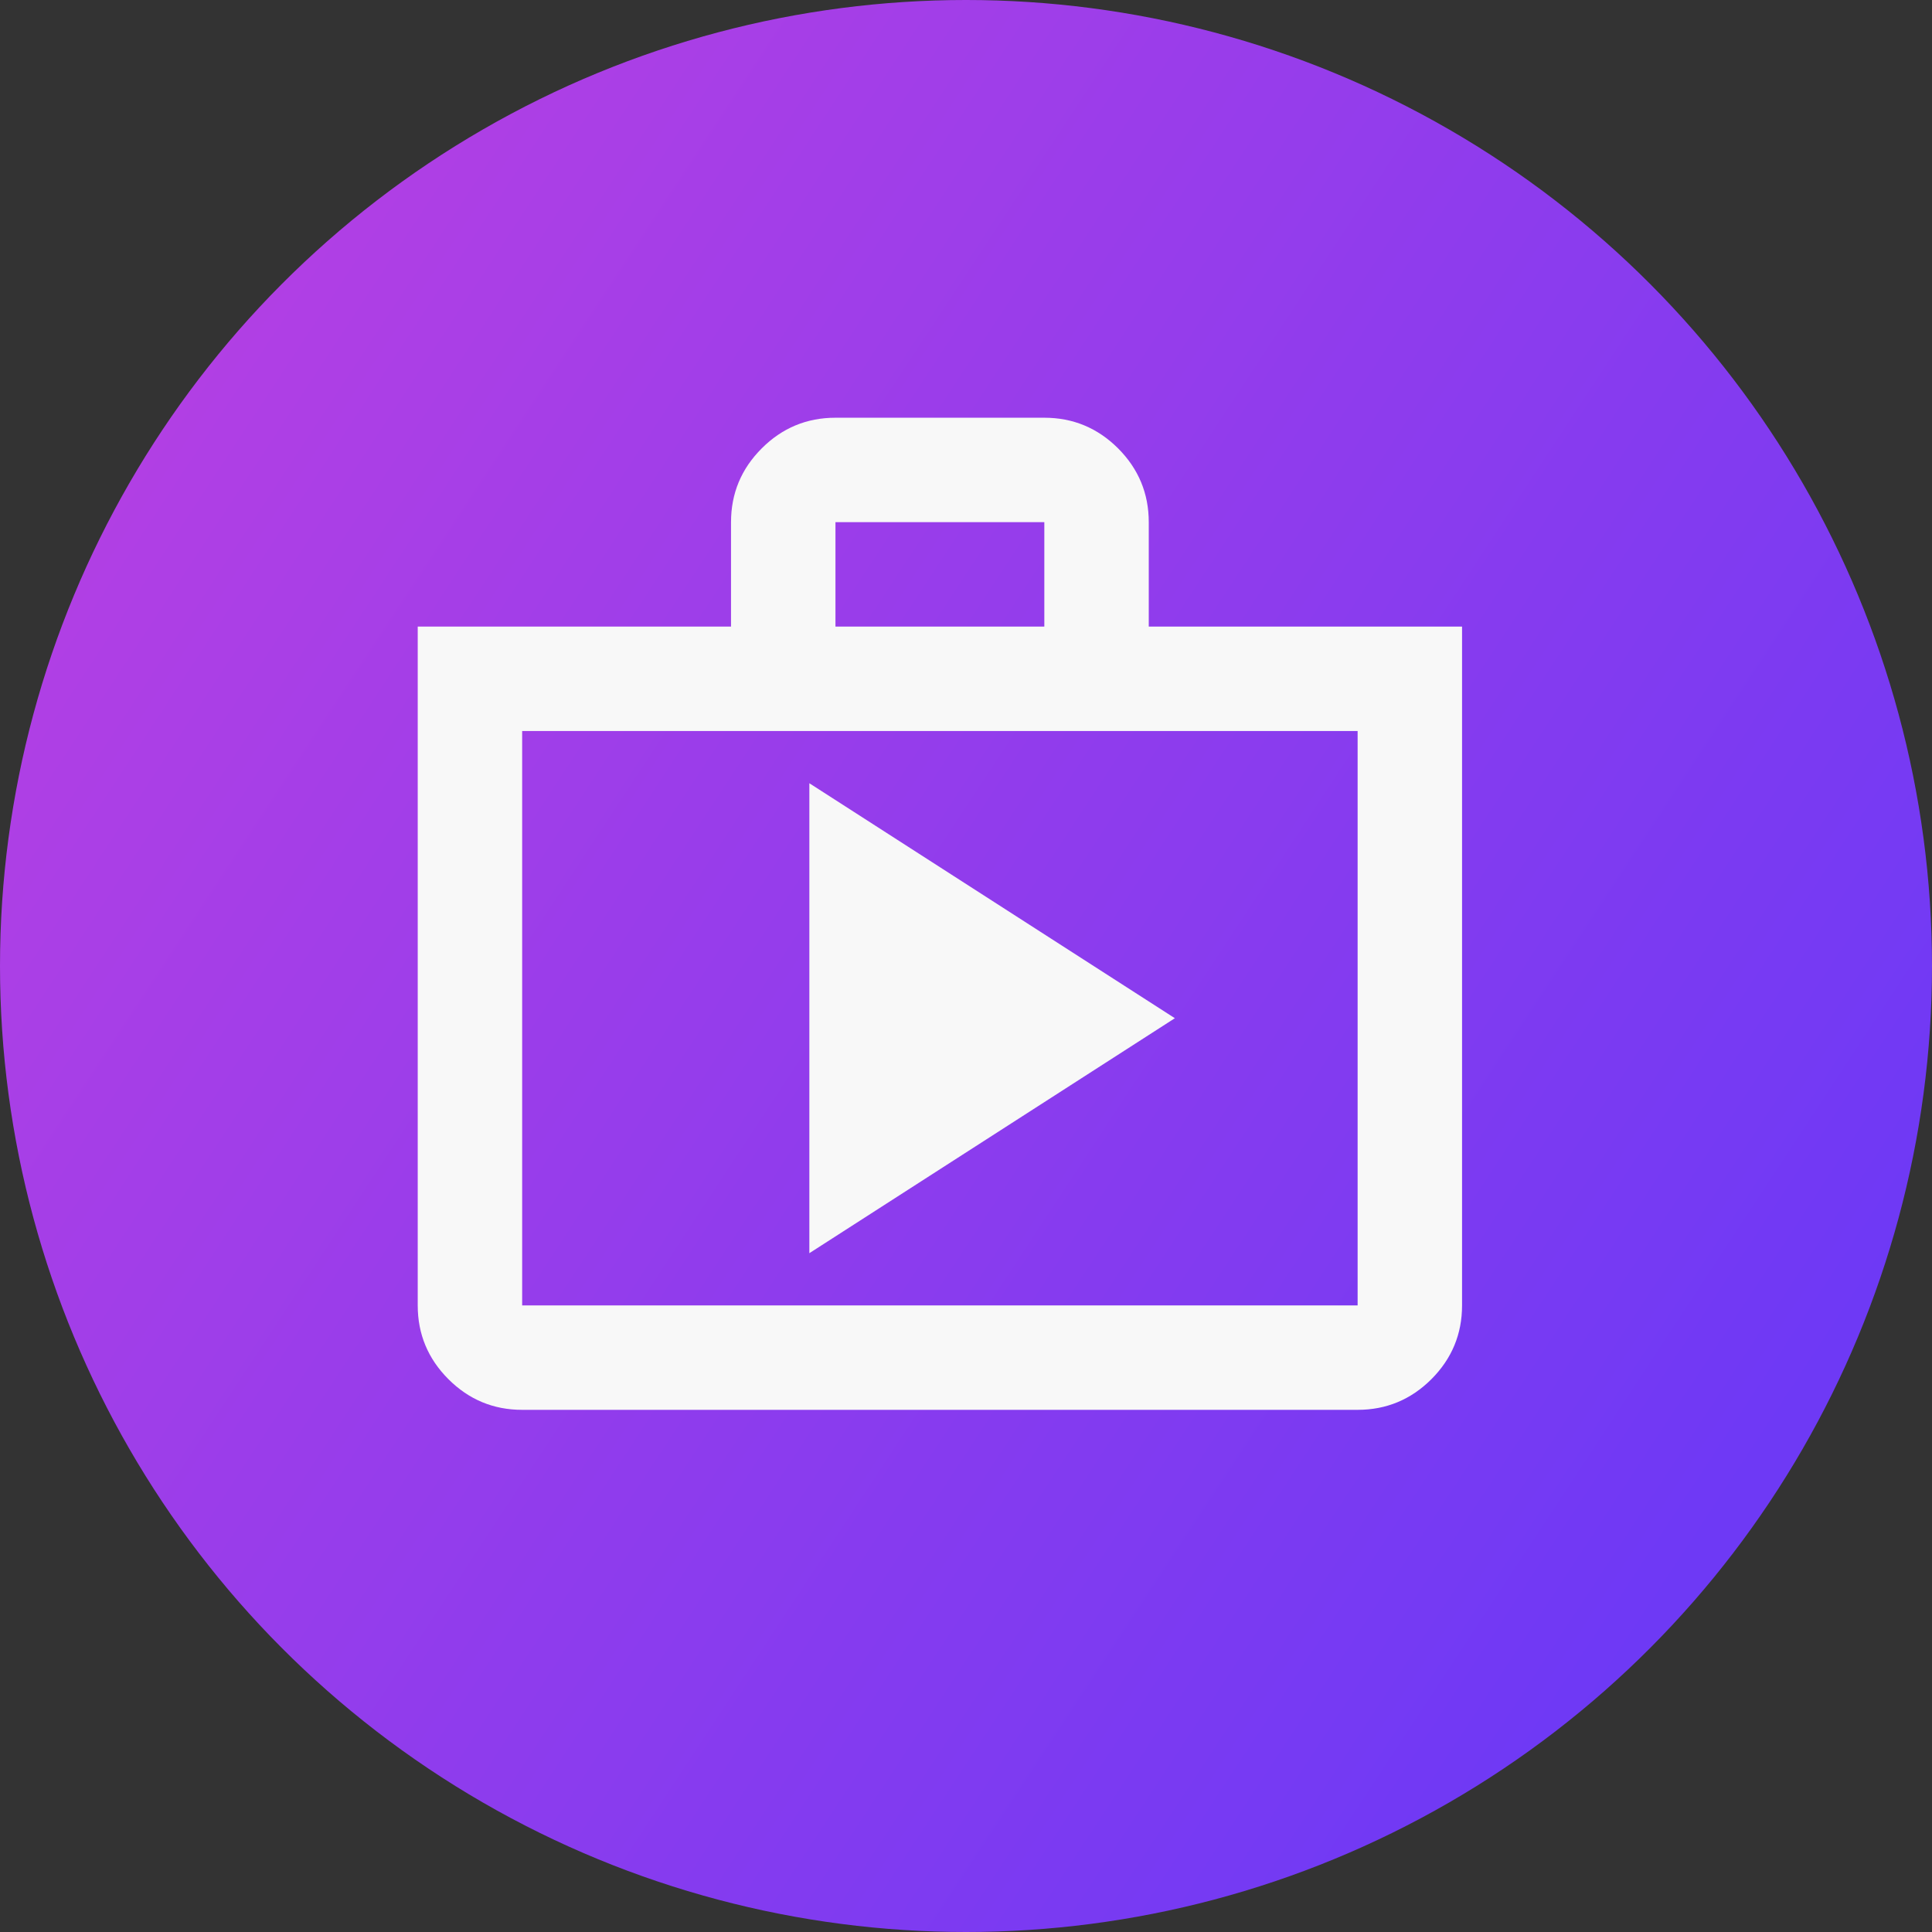 <svg width="37" height="37" viewBox="0 0 37 37" fill="none" xmlns="http://www.w3.org/2000/svg">
<rect x="0" y="0" width="37" height="37" fill="#333333" stroke="none"/>
<circle cx="18.5" cy="18.5" r="18.5" fill="url(#paint0_linear_3102_9616)"/>
<path d="M15.5 24L22.5 19.5L15.5 15V24ZM10 27C9.45 27 8.979 26.804 8.588 26.413C8.196 26.021 8 25.55 8 25V12H14V10C14 9.45 14.196 8.979 14.588 8.587C14.979 8.196 15.45 8 16 8H20C20.55 8 21.021 8.196 21.413 8.587C21.804 8.979 22 9.45 22 10V12H28V25C28 25.55 27.804 26.021 27.413 26.413C27.021 26.804 26.55 27 26 27H10ZM10 25H26V14H10V25ZM16 12H20V10H16V12ZM10 25V14V25Z" fill="#F8F8F8"/>
<defs>
<linearGradient id="paint0_linear_3102_9616" x1="-4.82706e-07" y1="7.929" x2="37" y2="32.243" gradientUnits="userSpaceOnUse">
<stop stop-color="#B640E3"/>
<stop offset="0.885" stop-color="#6E39F5"/>
</linearGradient>
</defs>
</svg>
